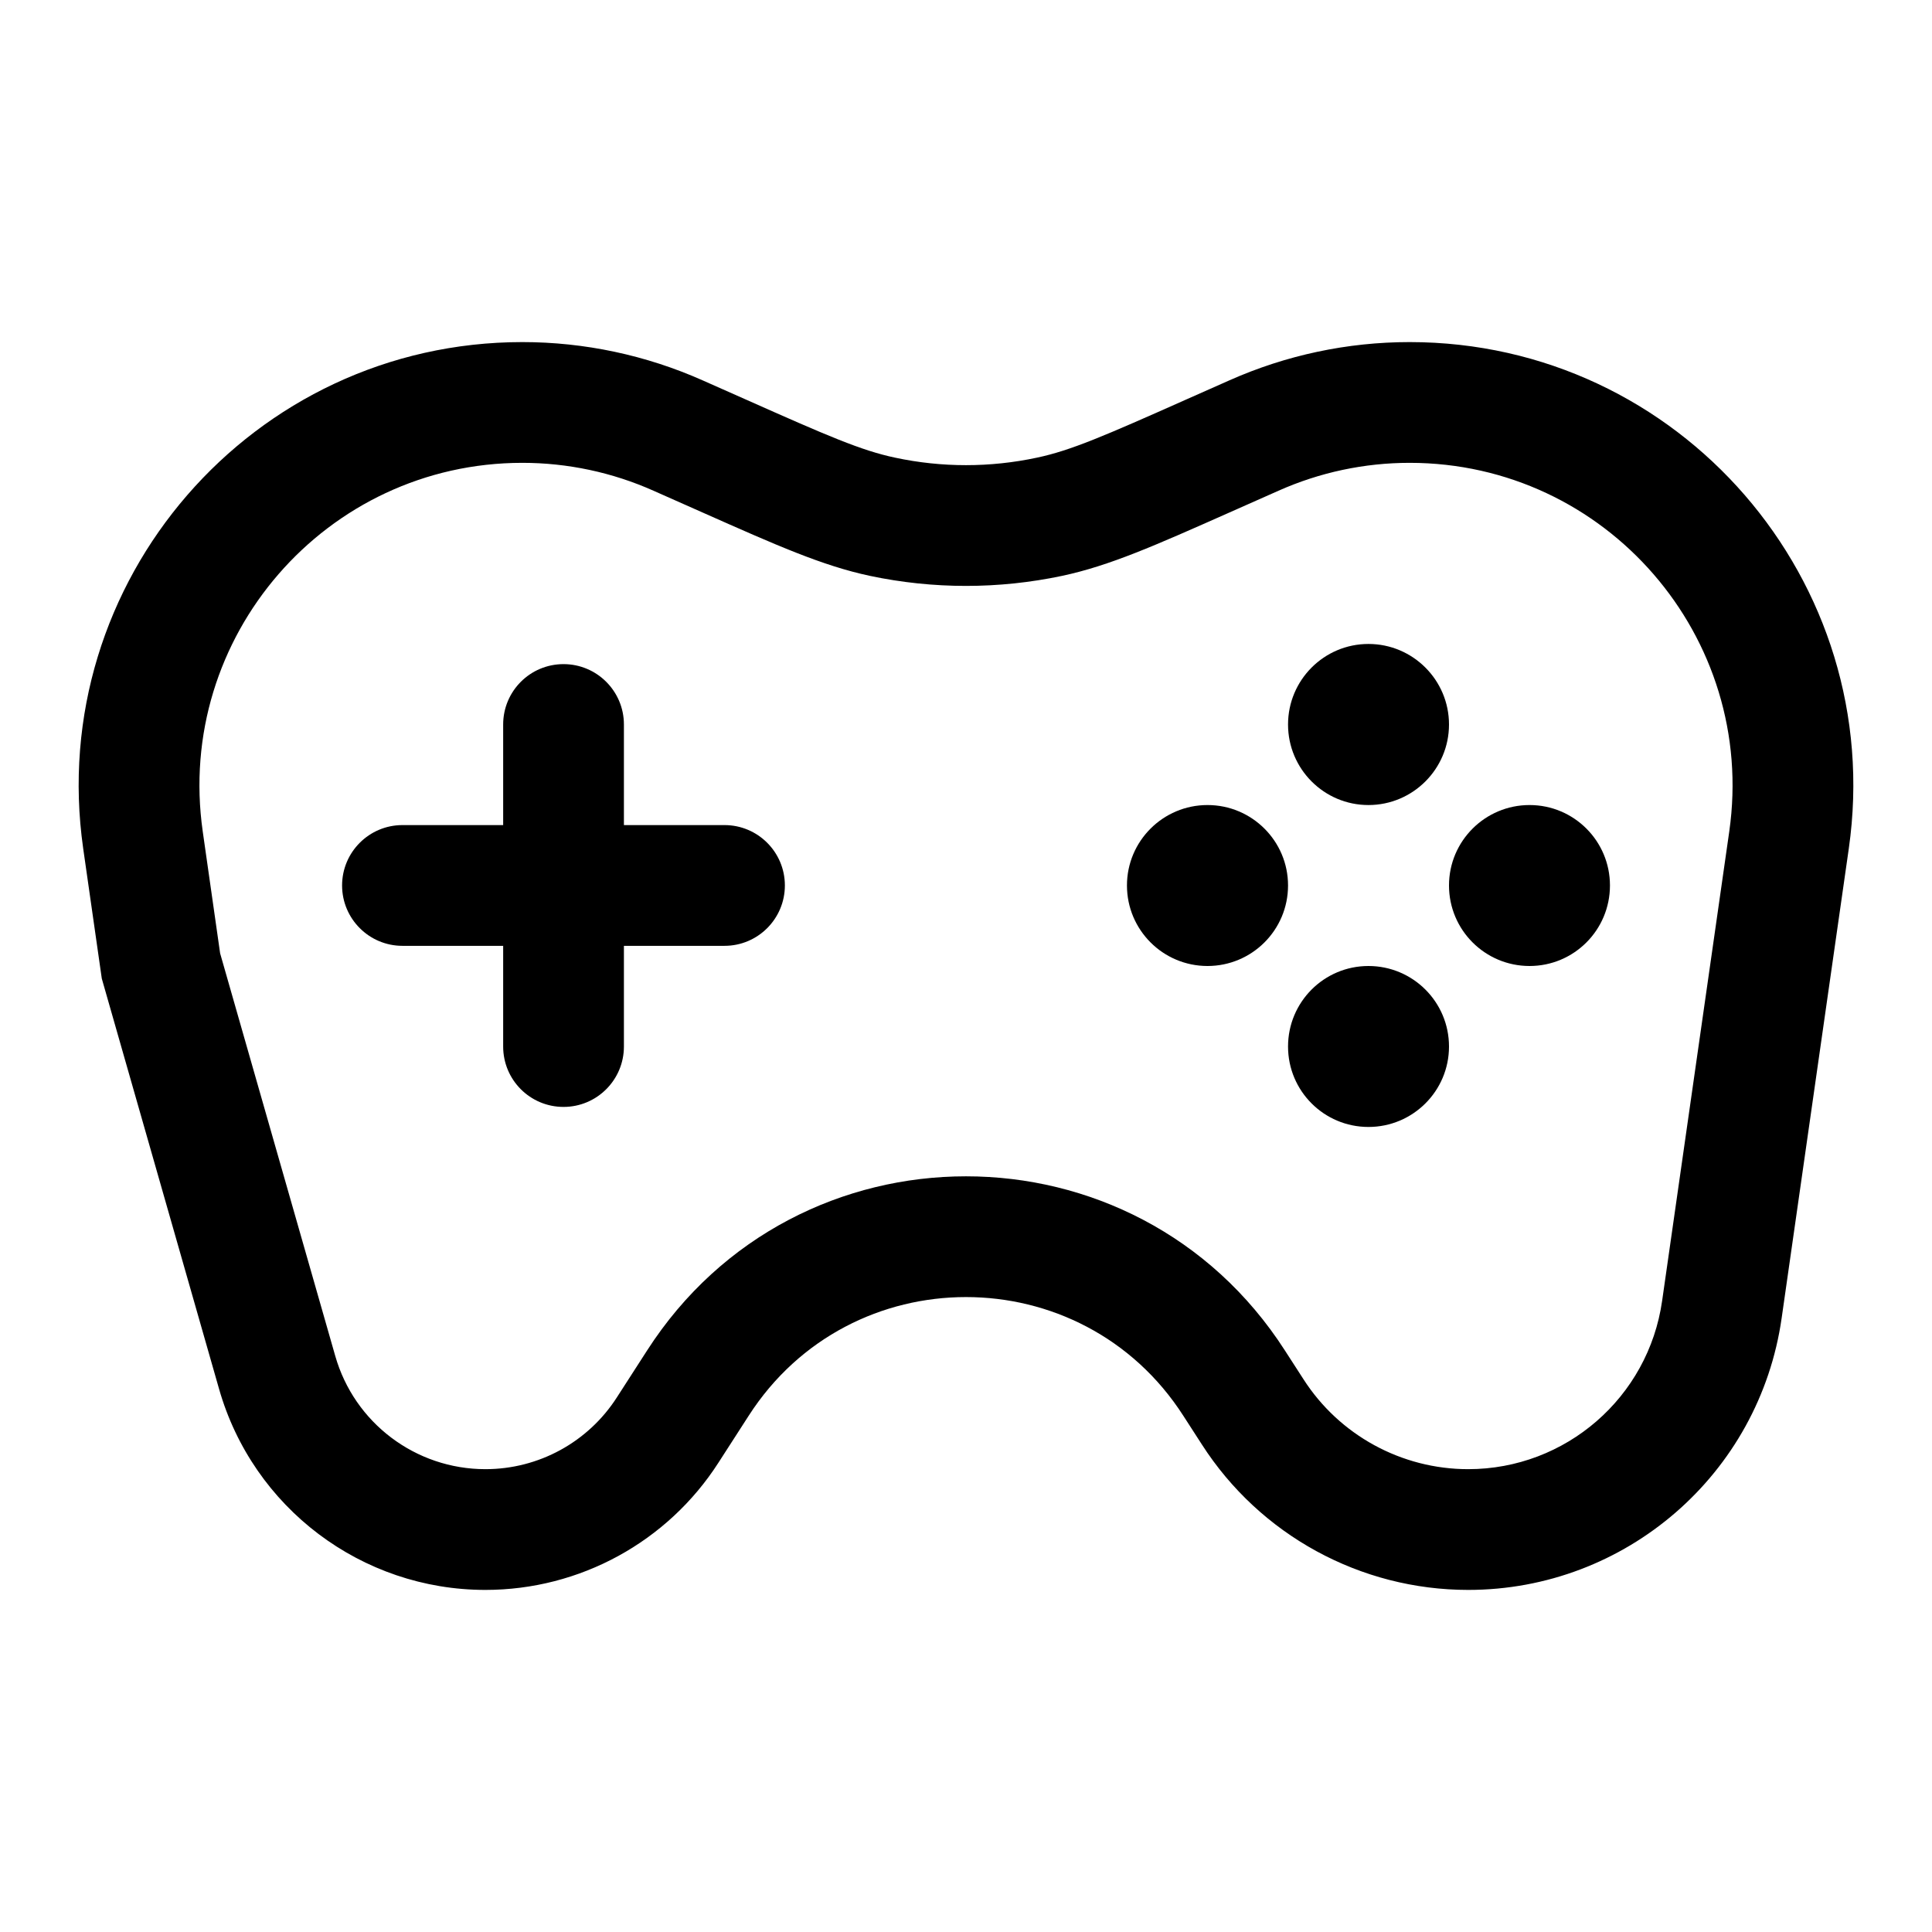 <svg width="16" height="16" viewBox="0 0 16 16" fill="none" xmlns="http://www.w3.org/2000/svg">
<path d="M5.167 6C5.167 5.724 4.943 5.5 4.667 5.5C4.39 5.5 4.167 5.724 4.167 6V6.833H3.333C3.057 6.833 2.833 7.057 2.833 7.333C2.833 7.609 3.057 7.833 3.333 7.833H4.167V8.667C4.167 8.943 4.39 9.167 4.667 9.167C4.943 9.167 5.167 8.943 5.167 8.667V7.833H6C6.276 7.833 6.5 7.609 6.5 7.333C6.5 7.057 6.276 6.833 6 6.833H5.167V6Z" fill="currentColor" stroke="currentColor" stroke-width="0"/>
<path fill-rule="evenodd" clip-rule="evenodd" d="M4.326 2.833C2.091 2.833 0.373 4.814 0.689 7.027L0.843 8.104L1.814 11.502C2.095 12.488 2.996 13.167 4.02 13.167C4.801 13.167 5.528 12.77 5.95 12.113L6.2 11.725C7.042 10.414 8.958 10.414 9.8 11.725L9.953 11.962C10.435 12.713 11.267 13.167 12.159 13.167C13.464 13.167 14.571 12.207 14.755 10.915L15.311 7.027C15.627 4.814 13.909 2.833 11.674 2.833C11.159 2.833 10.651 2.941 10.181 3.15L9.827 3.307C9.144 3.611 8.867 3.731 8.588 3.79C8.2 3.873 7.8 3.873 7.412 3.79C7.133 3.731 6.856 3.611 6.173 3.307L5.819 3.15C5.349 2.941 4.84 2.833 4.326 2.833ZM1.679 6.886C1.449 5.275 2.699 3.833 4.326 3.833C4.701 3.833 5.071 3.912 5.412 4.064L5.82 4.245C6.433 4.517 6.81 4.685 7.204 4.769C7.729 4.88 8.271 4.88 8.796 4.769C9.19 4.685 9.567 4.517 10.18 4.245L10.588 4.064C10.929 3.912 11.299 3.833 11.674 3.833C13.301 3.833 14.551 5.275 14.321 6.886L13.765 10.773C13.651 11.573 12.966 12.167 12.159 12.167C11.607 12.167 11.092 11.886 10.794 11.421L10.641 11.184C9.405 9.261 6.595 9.261 5.359 11.184L5.109 11.572C4.871 11.943 4.461 12.167 4.02 12.167C3.442 12.167 2.934 11.784 2.776 11.228L1.823 7.895L1.679 6.886Z" fill="currentColor" stroke="currentColor" stroke-width="0"/>
<path d="M12 6C12 6.368 11.701 6.667 11.333 6.667C10.965 6.667 10.667 6.368 10.667 6C10.667 5.632 10.965 5.333 11.333 5.333C11.701 5.333 12 5.632 12 6Z" fill="currentColor" stroke="currentColor" stroke-width="0"/>
<path d="M10.667 7.333C10.667 7.702 10.368 8 10 8C9.632 8 9.333 7.702 9.333 7.333C9.333 6.965 9.632 6.667 10 6.667C10.368 6.667 10.667 6.965 10.667 7.333Z" fill="currentColor" stroke="currentColor" stroke-width="0"/>
<path d="M13.333 7.333C13.333 7.702 13.035 8 12.667 8C12.299 8 12 7.702 12 7.333C12 6.965 12.299 6.667 12.667 6.667C13.035 6.667 13.333 6.965 13.333 7.333Z" fill="currentColor" stroke="currentColor" stroke-width="0"/>
<path d="M12 8.667C12 9.035 11.701 9.333 11.333 9.333C10.965 9.333 10.667 9.035 10.667 8.667C10.667 8.298 10.965 8 11.333 8C11.701 8 12 8.298 12 8.667Z" fill="currentColor" stroke="currentColor" stroke-width="0"/>
</svg>
